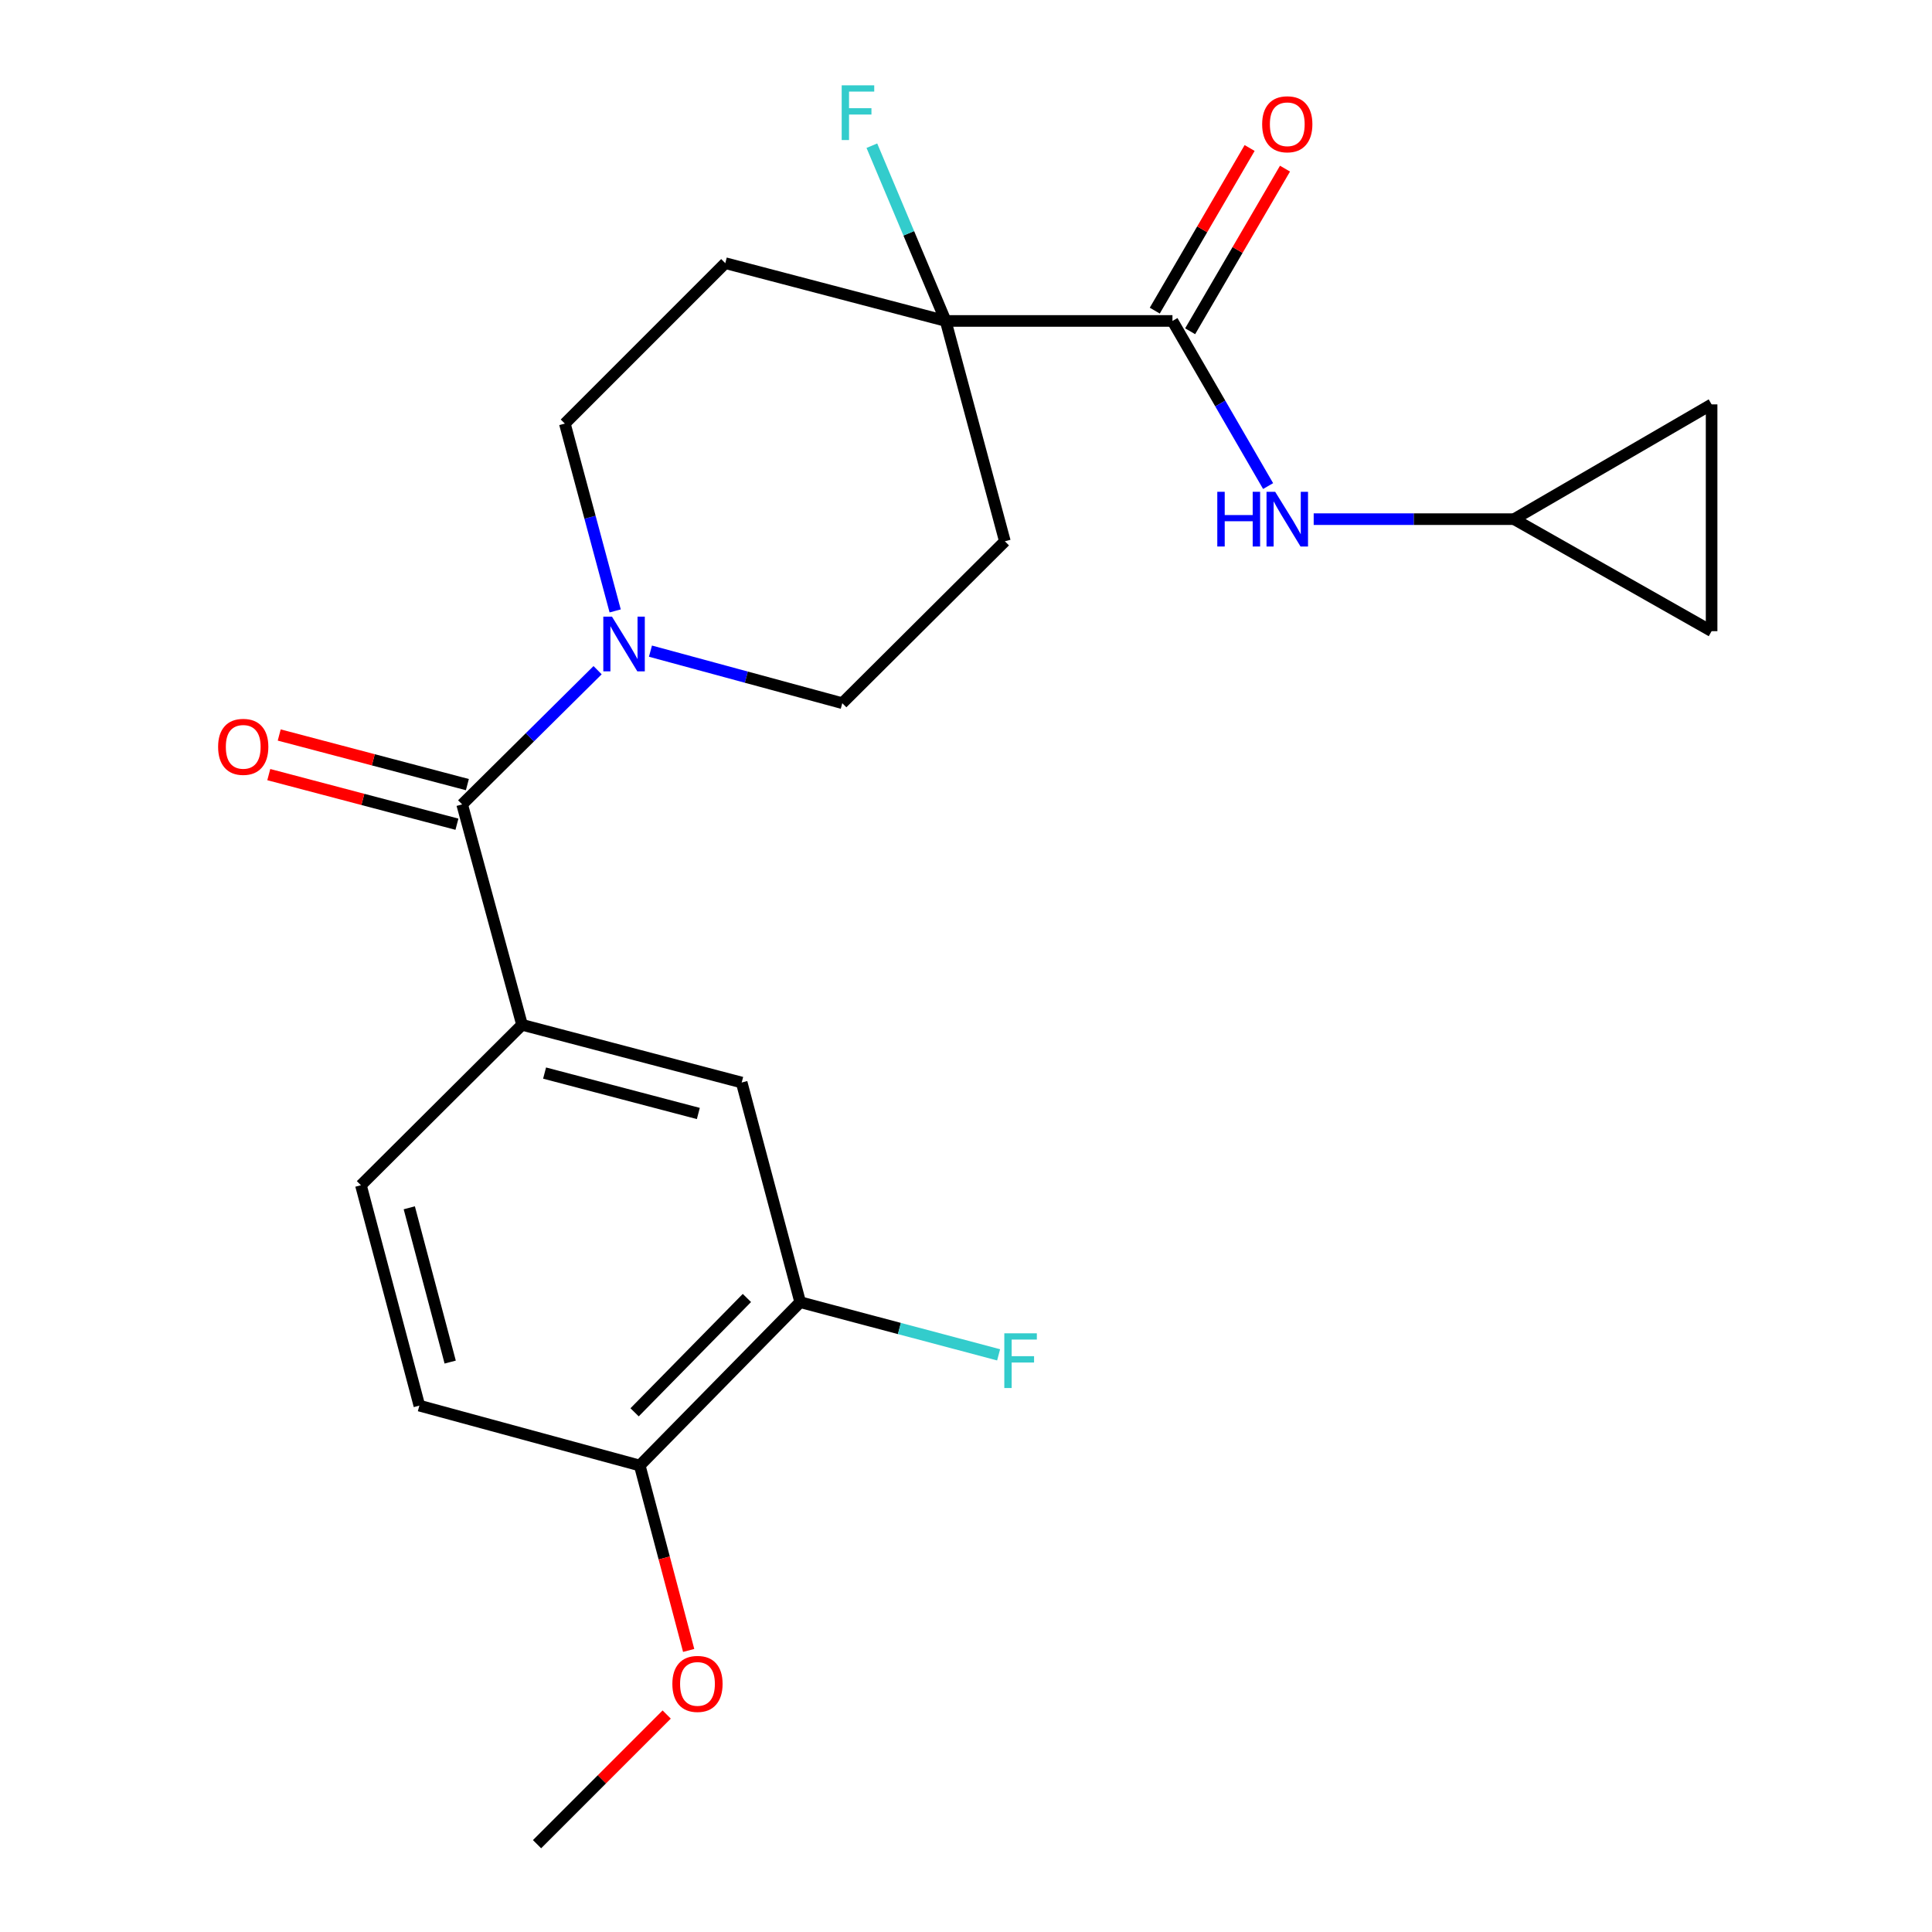 <?xml version='1.0' encoding='iso-8859-1'?>
<svg version='1.1' baseProfile='full'
              xmlns='http://www.w3.org/2000/svg'
                      xmlns:rdkit='http://www.rdkit.org/xml'
                      xmlns:xlink='http://www.w3.org/1999/xlink'
                  xml:space='preserve'
width='1000px' height='1000px' viewBox='0 0 1000 1000'>
<!-- END OF HEADER -->
<rect style='opacity:1.0;fill:#FFFFFF;stroke:none' width='1000' height='1000' x='0' y='0'> </rect>
<path class='bond-0' d='M 239.213,416.363 L 274.266,381.626' style='fill:none;fill-rule:evenodd;stroke:#000000;stroke-width:6px;stroke-linecap:butt;stroke-linejoin:miter;stroke-opacity:1' />
<path class='bond-0' d='M 274.266,381.626 L 309.319,346.888' style='fill:none;fill-rule:evenodd;stroke:#0000FF;stroke-width:6px;stroke-linecap:butt;stroke-linejoin:miter;stroke-opacity:1' />
<path class='bond-3' d='M 239.213,416.363 L 270.211,530.437' style='fill:none;fill-rule:evenodd;stroke:#000000;stroke-width:6px;stroke-linecap:butt;stroke-linejoin:miter;stroke-opacity:1' />
<path class='bond-14' d='M 241.916,406.114 L 193.221,393.275' style='fill:none;fill-rule:evenodd;stroke:#000000;stroke-width:6px;stroke-linecap:butt;stroke-linejoin:miter;stroke-opacity:1' />
<path class='bond-14' d='M 193.221,393.275 L 144.525,380.435' style='fill:none;fill-rule:evenodd;stroke:#FF0000;stroke-width:6px;stroke-linecap:butt;stroke-linejoin:miter;stroke-opacity:1' />
<path class='bond-14' d='M 236.511,426.612 L 187.816,413.773' style='fill:none;fill-rule:evenodd;stroke:#000000;stroke-width:6px;stroke-linecap:butt;stroke-linejoin:miter;stroke-opacity:1' />
<path class='bond-14' d='M 187.816,413.773 L 139.121,400.934' style='fill:none;fill-rule:evenodd;stroke:#FF0000;stroke-width:6px;stroke-linecap:butt;stroke-linejoin:miter;stroke-opacity:1' />
<path class='bond-12' d='M 336.674,337.03 L 386.319,350.498' style='fill:none;fill-rule:evenodd;stroke:#0000FF;stroke-width:6px;stroke-linecap:butt;stroke-linejoin:miter;stroke-opacity:1' />
<path class='bond-12' d='M 386.319,350.498 L 435.963,363.966' style='fill:none;fill-rule:evenodd;stroke:#000000;stroke-width:6px;stroke-linecap:butt;stroke-linejoin:miter;stroke-opacity:1' />
<path class='bond-13' d='M 318.411,316.209 L 305.387,267.729' style='fill:none;fill-rule:evenodd;stroke:#0000FF;stroke-width:6px;stroke-linecap:butt;stroke-linejoin:miter;stroke-opacity:1' />
<path class='bond-13' d='M 305.387,267.729 L 292.364,219.248' style='fill:none;fill-rule:evenodd;stroke:#000000;stroke-width:6px;stroke-linecap:butt;stroke-linejoin:miter;stroke-opacity:1' />
<path class='bond-1' d='M 606.862,166.121 L 489.479,166.121' style='fill:none;fill-rule:evenodd;stroke:#000000;stroke-width:6px;stroke-linecap:butt;stroke-linejoin:miter;stroke-opacity:1' />
<path class='bond-4' d='M 606.862,166.121 L 631.616,208.855' style='fill:none;fill-rule:evenodd;stroke:#000000;stroke-width:6px;stroke-linecap:butt;stroke-linejoin:miter;stroke-opacity:1' />
<path class='bond-4' d='M 631.616,208.855 L 656.37,251.588' style='fill:none;fill-rule:evenodd;stroke:#0000FF;stroke-width:6px;stroke-linecap:butt;stroke-linejoin:miter;stroke-opacity:1' />
<path class='bond-16' d='M 616.018,171.462 L 640.567,129.374' style='fill:none;fill-rule:evenodd;stroke:#000000;stroke-width:6px;stroke-linecap:butt;stroke-linejoin:miter;stroke-opacity:1' />
<path class='bond-16' d='M 640.567,129.374 L 665.116,87.286' style='fill:none;fill-rule:evenodd;stroke:#FF0000;stroke-width:6px;stroke-linecap:butt;stroke-linejoin:miter;stroke-opacity:1' />
<path class='bond-16' d='M 597.706,160.781 L 622.255,118.693' style='fill:none;fill-rule:evenodd;stroke:#000000;stroke-width:6px;stroke-linecap:butt;stroke-linejoin:miter;stroke-opacity:1' />
<path class='bond-16' d='M 622.255,118.693 L 646.805,76.605' style='fill:none;fill-rule:evenodd;stroke:#FF0000;stroke-width:6px;stroke-linecap:butt;stroke-linejoin:miter;stroke-opacity:1' />
<path class='bond-2' d='M 489.479,166.121 L 375.405,136.207' style='fill:none;fill-rule:evenodd;stroke:#000000;stroke-width:6px;stroke-linecap:butt;stroke-linejoin:miter;stroke-opacity:1' />
<path class='bond-19' d='M 489.479,166.121 L 470.376,120.765' style='fill:none;fill-rule:evenodd;stroke:#000000;stroke-width:6px;stroke-linecap:butt;stroke-linejoin:miter;stroke-opacity:1' />
<path class='bond-19' d='M 470.376,120.765 L 451.273,75.409' style='fill:none;fill-rule:evenodd;stroke:#33CCCC;stroke-width:6px;stroke-linecap:butt;stroke-linejoin:miter;stroke-opacity:1' />
<path class='bond-23' d='M 489.479,166.121 L 520.123,280.172' style='fill:none;fill-rule:evenodd;stroke:#000000;stroke-width:6px;stroke-linecap:butt;stroke-linejoin:miter;stroke-opacity:1' />
<path class='bond-5' d='M 270.211,530.437 L 383.896,560.316' style='fill:none;fill-rule:evenodd;stroke:#000000;stroke-width:6px;stroke-linecap:butt;stroke-linejoin:miter;stroke-opacity:1' />
<path class='bond-5' d='M 281.875,555.421 L 361.455,576.337' style='fill:none;fill-rule:evenodd;stroke:#000000;stroke-width:6px;stroke-linecap:butt;stroke-linejoin:miter;stroke-opacity:1' />
<path class='bond-17' d='M 270.211,530.437 L 186.817,613.478' style='fill:none;fill-rule:evenodd;stroke:#000000;stroke-width:6px;stroke-linecap:butt;stroke-linejoin:miter;stroke-opacity:1' />
<path class='bond-6' d='M 679.964,268.712 L 731.813,268.712' style='fill:none;fill-rule:evenodd;stroke:#0000FF;stroke-width:6px;stroke-linecap:butt;stroke-linejoin:miter;stroke-opacity:1' />
<path class='bond-6' d='M 731.813,268.712 L 783.661,268.712' style='fill:none;fill-rule:evenodd;stroke:#000000;stroke-width:6px;stroke-linecap:butt;stroke-linejoin:miter;stroke-opacity:1' />
<path class='bond-7' d='M 383.896,560.316 L 414.175,674.001' style='fill:none;fill-rule:evenodd;stroke:#000000;stroke-width:6px;stroke-linecap:butt;stroke-linejoin:miter;stroke-opacity:1' />
<path class='bond-10' d='M 783.661,268.712 L 885.923,326.692' style='fill:none;fill-rule:evenodd;stroke:#000000;stroke-width:6px;stroke-linecap:butt;stroke-linejoin:miter;stroke-opacity:1' />
<path class='bond-11' d='M 783.661,268.712 L 885.923,209.308' style='fill:none;fill-rule:evenodd;stroke:#000000;stroke-width:6px;stroke-linecap:butt;stroke-linejoin:miter;stroke-opacity:1' />
<path class='bond-20' d='M 414.175,674.001 L 465.527,687.631' style='fill:none;fill-rule:evenodd;stroke:#000000;stroke-width:6px;stroke-linecap:butt;stroke-linejoin:miter;stroke-opacity:1' />
<path class='bond-20' d='M 465.527,687.631 L 516.879,701.262' style='fill:none;fill-rule:evenodd;stroke:#33CCCC;stroke-width:6px;stroke-linecap:butt;stroke-linejoin:miter;stroke-opacity:1' />
<path class='bond-24' d='M 414.175,674.001 L 331.134,758.549' style='fill:none;fill-rule:evenodd;stroke:#000000;stroke-width:6px;stroke-linecap:butt;stroke-linejoin:miter;stroke-opacity:1' />
<path class='bond-24' d='M 386.595,671.829 L 328.466,731.013' style='fill:none;fill-rule:evenodd;stroke:#000000;stroke-width:6px;stroke-linecap:butt;stroke-linejoin:miter;stroke-opacity:1' />
<path class='bond-8' d='M 375.405,136.207 L 292.364,219.248' style='fill:none;fill-rule:evenodd;stroke:#000000;stroke-width:6px;stroke-linecap:butt;stroke-linejoin:miter;stroke-opacity:1' />
<path class='bond-9' d='M 520.123,280.172 L 435.963,363.966' style='fill:none;fill-rule:evenodd;stroke:#000000;stroke-width:6px;stroke-linecap:butt;stroke-linejoin:miter;stroke-opacity:1' />
<path class='bond-25' d='M 885.923,326.692 L 885.923,209.308' style='fill:none;fill-rule:evenodd;stroke:#000000;stroke-width:6px;stroke-linecap:butt;stroke-linejoin:miter;stroke-opacity:1' />
<path class='bond-15' d='M 331.134,758.549 L 217.061,727.552' style='fill:none;fill-rule:evenodd;stroke:#000000;stroke-width:6px;stroke-linecap:butt;stroke-linejoin:miter;stroke-opacity:1' />
<path class='bond-21' d='M 331.134,758.549 L 343.793,806.406' style='fill:none;fill-rule:evenodd;stroke:#000000;stroke-width:6px;stroke-linecap:butt;stroke-linejoin:miter;stroke-opacity:1' />
<path class='bond-21' d='M 343.793,806.406 L 356.453,854.263' style='fill:none;fill-rule:evenodd;stroke:#FF0000;stroke-width:6px;stroke-linecap:butt;stroke-linejoin:miter;stroke-opacity:1' />
<path class='bond-18' d='M 186.817,613.478 L 217.061,727.552' style='fill:none;fill-rule:evenodd;stroke:#000000;stroke-width:6px;stroke-linecap:butt;stroke-linejoin:miter;stroke-opacity:1' />
<path class='bond-18' d='M 211.844,625.156 L 233.015,705.008' style='fill:none;fill-rule:evenodd;stroke:#000000;stroke-width:6px;stroke-linecap:butt;stroke-linejoin:miter;stroke-opacity:1' />
<path class='bond-22' d='M 345.077,887.44 L 311.525,920.993' style='fill:none;fill-rule:evenodd;stroke:#FF0000;stroke-width:6px;stroke-linecap:butt;stroke-linejoin:miter;stroke-opacity:1' />
<path class='bond-22' d='M 311.525,920.993 L 277.972,954.545' style='fill:none;fill-rule:evenodd;stroke:#000000;stroke-width:6px;stroke-linecap:butt;stroke-linejoin:miter;stroke-opacity:1' />
<path  class='atom-1' d='M 316.748 319.162
L 326.028 334.162
Q 326.948 335.642, 328.428 338.322
Q 329.908 341.002, 329.988 341.162
L 329.988 319.162
L 333.748 319.162
L 333.748 347.482
L 329.868 347.482
L 319.908 331.082
Q 318.748 329.162, 317.508 326.962
Q 316.308 324.762, 315.948 324.082
L 315.948 347.482
L 312.268 347.482
L 312.268 319.162
L 316.748 319.162
' fill='#0000FF'/>
<path  class='atom-5' d='M 630.07 254.552
L 633.91 254.552
L 633.91 266.592
L 648.39 266.592
L 648.39 254.552
L 652.23 254.552
L 652.23 282.872
L 648.39 282.872
L 648.39 269.792
L 633.91 269.792
L 633.91 282.872
L 630.07 282.872
L 630.07 254.552
' fill='#0000FF'/>
<path  class='atom-5' d='M 660.03 254.552
L 669.31 269.552
Q 670.23 271.032, 671.71 273.712
Q 673.19 276.392, 673.27 276.552
L 673.27 254.552
L 677.03 254.552
L 677.03 282.872
L 673.15 282.872
L 663.19 266.472
Q 662.03 264.552, 660.79 262.352
Q 659.59 260.152, 659.23 259.472
L 659.23 282.872
L 655.55 282.872
L 655.55 254.552
L 660.03 254.552
' fill='#0000FF'/>
<path  class='atom-15' d='M 112.893 386.564
Q 112.893 379.764, 116.253 375.964
Q 119.613 372.164, 125.893 372.164
Q 132.173 372.164, 135.533 375.964
Q 138.893 379.764, 138.893 386.564
Q 138.893 393.444, 135.493 397.364
Q 132.093 401.244, 125.893 401.244
Q 119.653 401.244, 116.253 397.364
Q 112.893 393.484, 112.893 386.564
M 125.893 398.044
Q 130.213 398.044, 132.533 395.164
Q 134.893 392.244, 134.893 386.564
Q 134.893 381.004, 132.533 378.204
Q 130.213 375.364, 125.893 375.364
Q 121.573 375.364, 119.213 378.164
Q 116.893 380.964, 116.893 386.564
Q 116.893 392.284, 119.213 395.164
Q 121.573 398.044, 125.893 398.044
' fill='#FF0000'/>
<path  class='atom-17' d='M 653.29 64.317
Q 653.29 57.517, 656.65 53.717
Q 660.01 49.917, 666.29 49.917
Q 672.57 49.917, 675.93 53.717
Q 679.29 57.517, 679.29 64.317
Q 679.29 71.197, 675.89 75.117
Q 672.49 78.997, 666.29 78.997
Q 660.05 78.997, 656.65 75.117
Q 653.29 71.237, 653.29 64.317
M 666.29 75.797
Q 670.61 75.797, 672.93 72.917
Q 675.29 69.997, 675.29 64.317
Q 675.29 58.757, 672.93 55.957
Q 670.61 53.117, 666.29 53.117
Q 661.97 53.117, 659.61 55.917
Q 657.29 58.717, 657.29 64.317
Q 657.29 70.037, 659.61 72.917
Q 661.97 75.797, 666.29 75.797
' fill='#FF0000'/>
<path  class='atom-20' d='M 435.658 44.165
L 452.498 44.165
L 452.498 47.405
L 439.458 47.405
L 439.458 56.005
L 451.058 56.005
L 451.058 59.285
L 439.458 59.285
L 439.458 72.485
L 435.658 72.485
L 435.658 44.165
' fill='#33CCCC'/>
<path  class='atom-21' d='M 519.829 690.12
L 536.669 690.12
L 536.669 693.36
L 523.629 693.36
L 523.629 701.96
L 535.229 701.96
L 535.229 705.24
L 523.629 705.24
L 523.629 718.44
L 519.829 718.44
L 519.829 690.12
' fill='#33CCCC'/>
<path  class='atom-22' d='M 348.013 871.584
Q 348.013 864.784, 351.373 860.984
Q 354.733 857.184, 361.013 857.184
Q 367.293 857.184, 370.653 860.984
Q 374.013 864.784, 374.013 871.584
Q 374.013 878.464, 370.613 882.384
Q 367.213 886.264, 361.013 886.264
Q 354.773 886.264, 351.373 882.384
Q 348.013 878.504, 348.013 871.584
M 361.013 883.064
Q 365.333 883.064, 367.653 880.184
Q 370.013 877.264, 370.013 871.584
Q 370.013 866.024, 367.653 863.224
Q 365.333 860.384, 361.013 860.384
Q 356.693 860.384, 354.333 863.184
Q 352.013 865.984, 352.013 871.584
Q 352.013 877.304, 354.333 880.184
Q 356.693 883.064, 361.013 883.064
' fill='#FF0000'/>
</svg>
